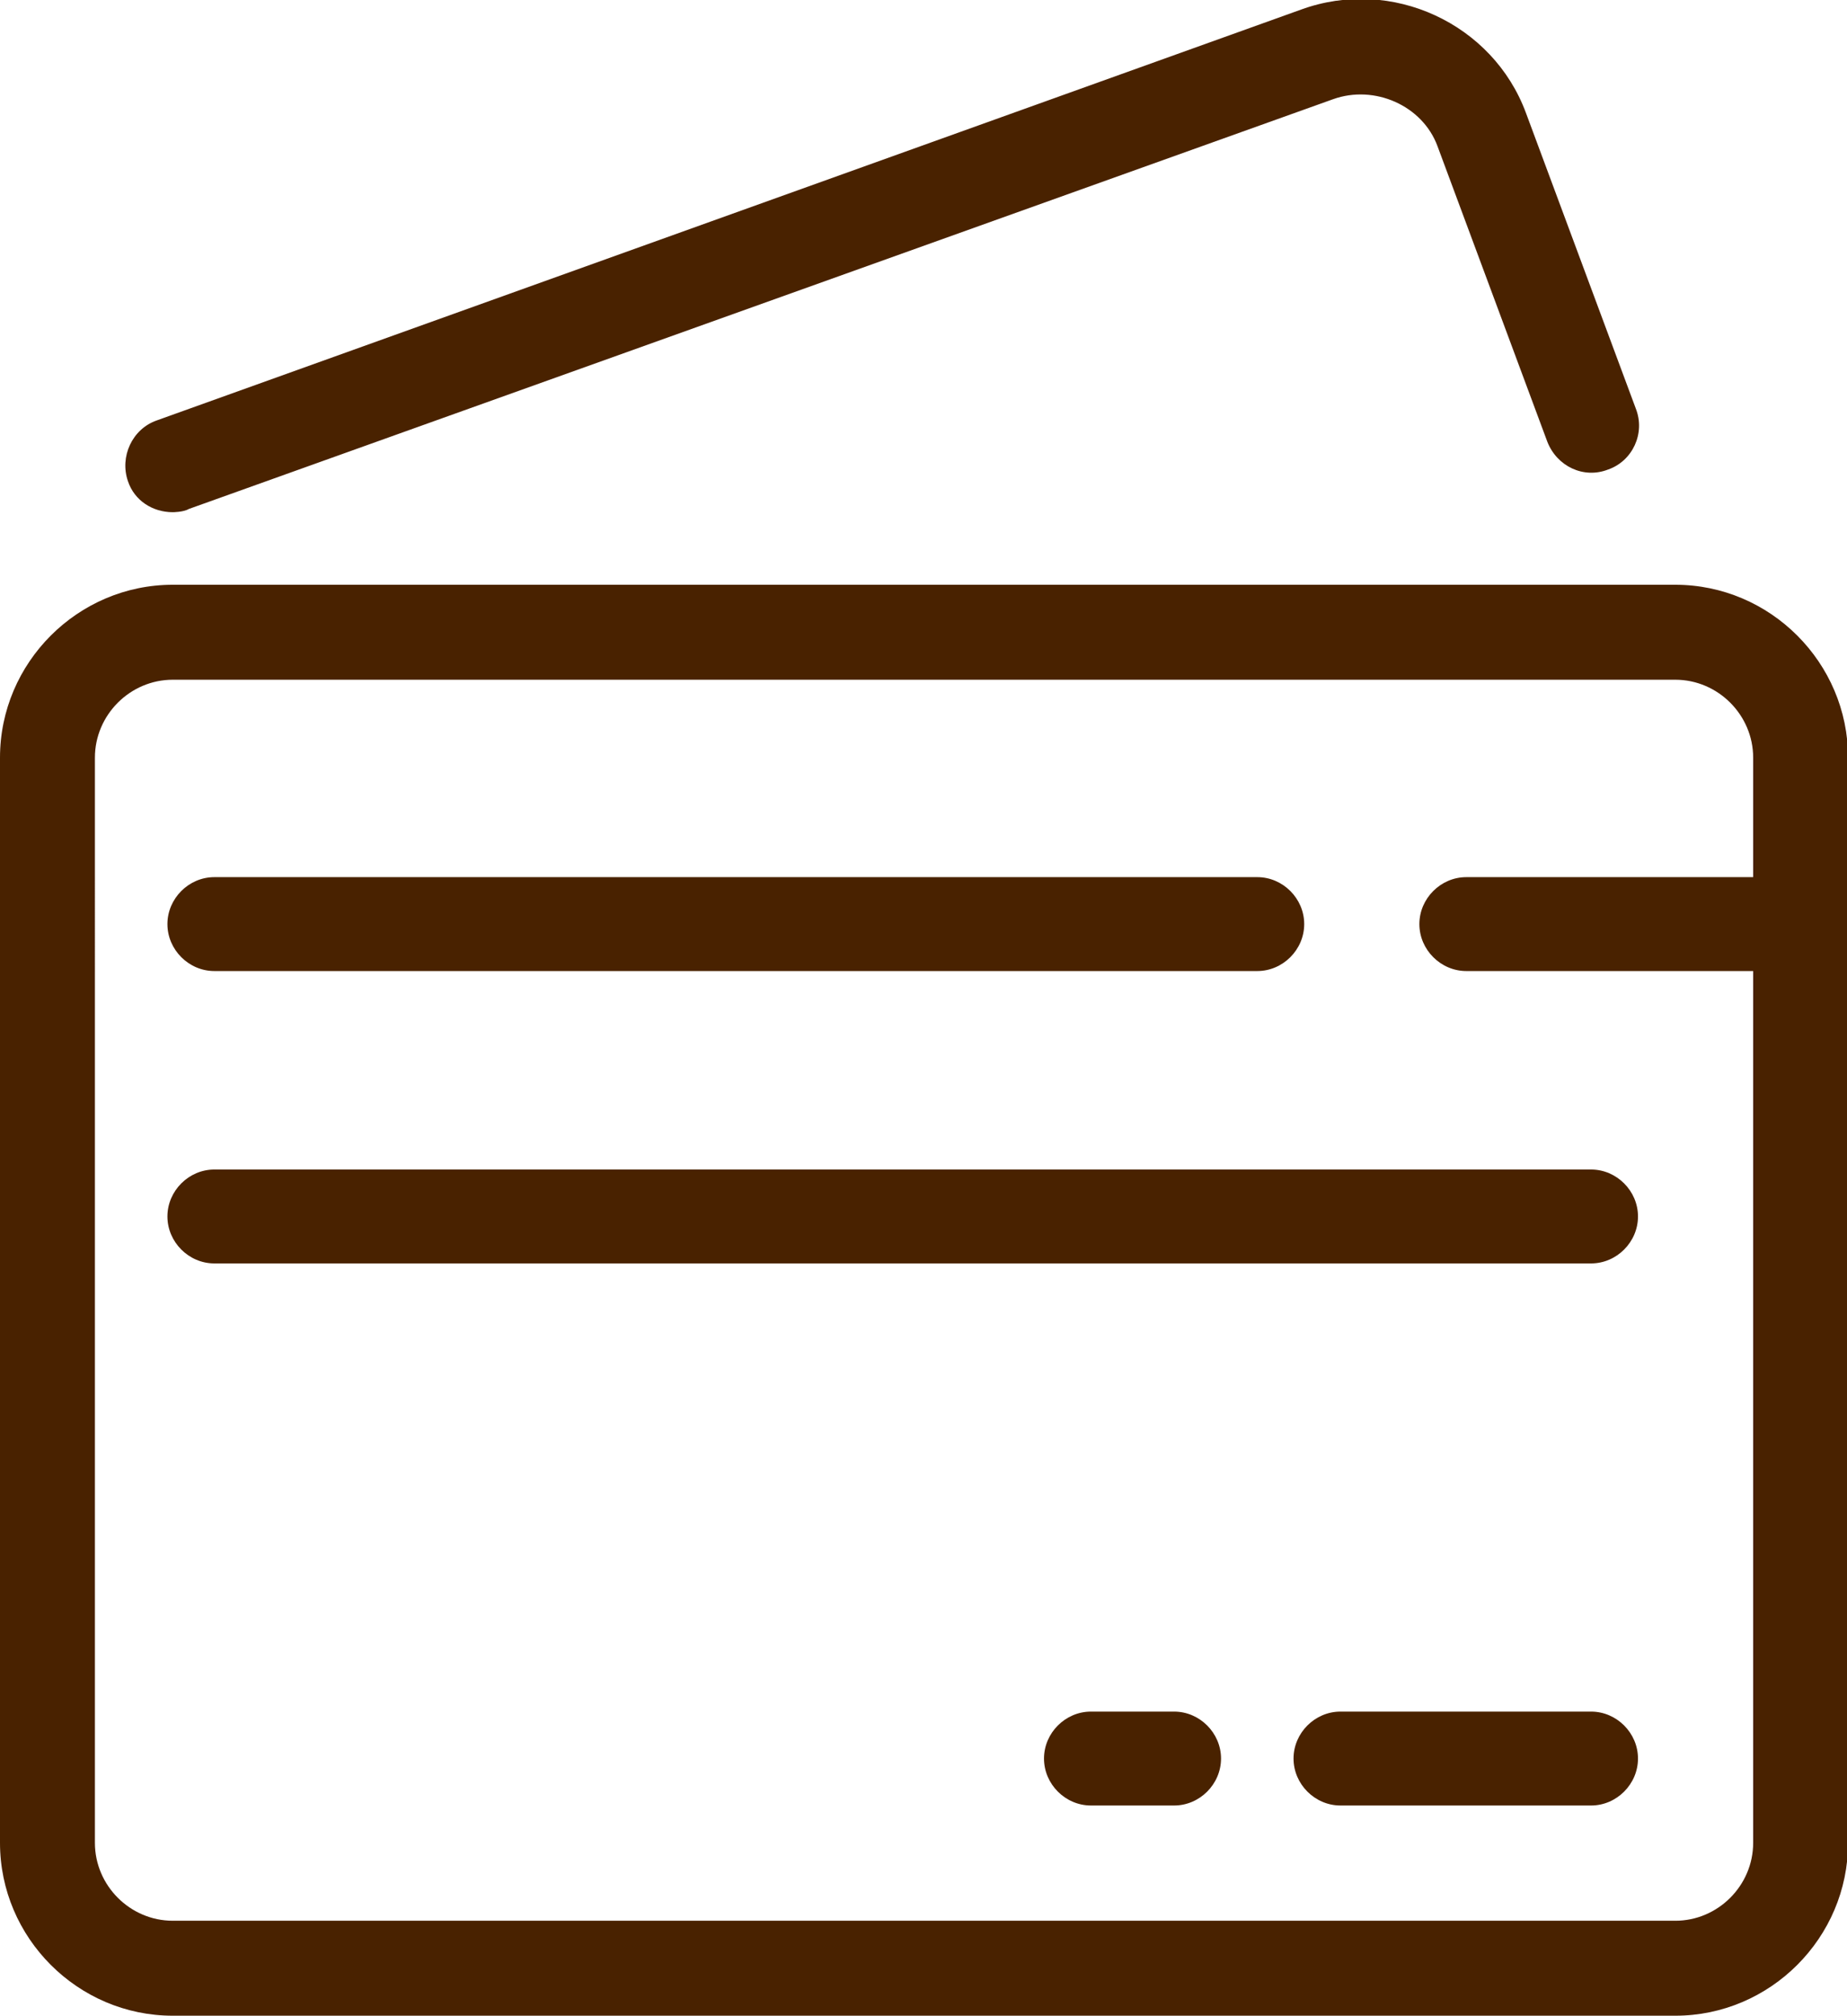 <?xml version="1.0" encoding="UTF-8"?><svg id="_レイヤー_2" xmlns="http://www.w3.org/2000/svg" viewBox="0 0 17.32 18.89"><defs><style>.cls-1{fill:#492200;}</style></defs><g id="_レイヤー_1-2"><path class="cls-1" d="m1.62,4.8s.1,0,.15-.03L12.5.93c.39-.14.84.06.98.44l1.03,2.77c.09.23.34.35.57.26.23-.08.35-.34.26-.57l-1.03-2.77c-.31-.84-1.26-1.28-2.11-.97L1.47,3.94c-.23.08-.35.34-.27.57.06.18.23.29.42.29Z"/><path class="cls-1" d="m15.7,5.48H1.62c-.89,0-1.62.73-1.62,1.62v10.17c0,.89.73,1.62,1.62,1.62h14.09c.89,0,1.62-.73,1.62-1.62V7.1c0-.89-.73-1.62-1.62-1.62Zm0,12.52H1.62c-.4,0-.73-.33-.73-.73V7.1c0-.4.33-.73.73-.73h14.09c.4,0,.73.33.73.73v1.12h-2.69c-.24,0-.44.2-.44.44s.2.44.44.44h2.69v8.17c0,.4-.33.73-.73.73Z"/><path class="cls-1" d="m14.92,10.96H2.01c-.24,0-.44.2-.44.44s.2.44.44.44h12.91c.24,0,.44-.2.44-.44s-.2-.44-.44-.44Z"/><path class="cls-1" d="m2.01,9.1h9.78c.24,0,.44-.2.44-.44s-.2-.44-.44-.44H2.01c-.24,0-.44.2-.44.44s.2.44.44.44Z"/><path class="cls-1" d="m14.92,16.04h-2.35c-.24,0-.44.2-.44.44s.2.44.44.44h2.35c.24,0,.44-.2.44-.44s-.2-.44-.44-.44Z"/><path class="cls-1" d="m11.01,16.04h-.78c-.24,0-.44.2-.44.44s.2.44.44.44h.78c.24,0,.44-.2.44-.44s-.2-.44-.44-.44Z"/></g></svg>